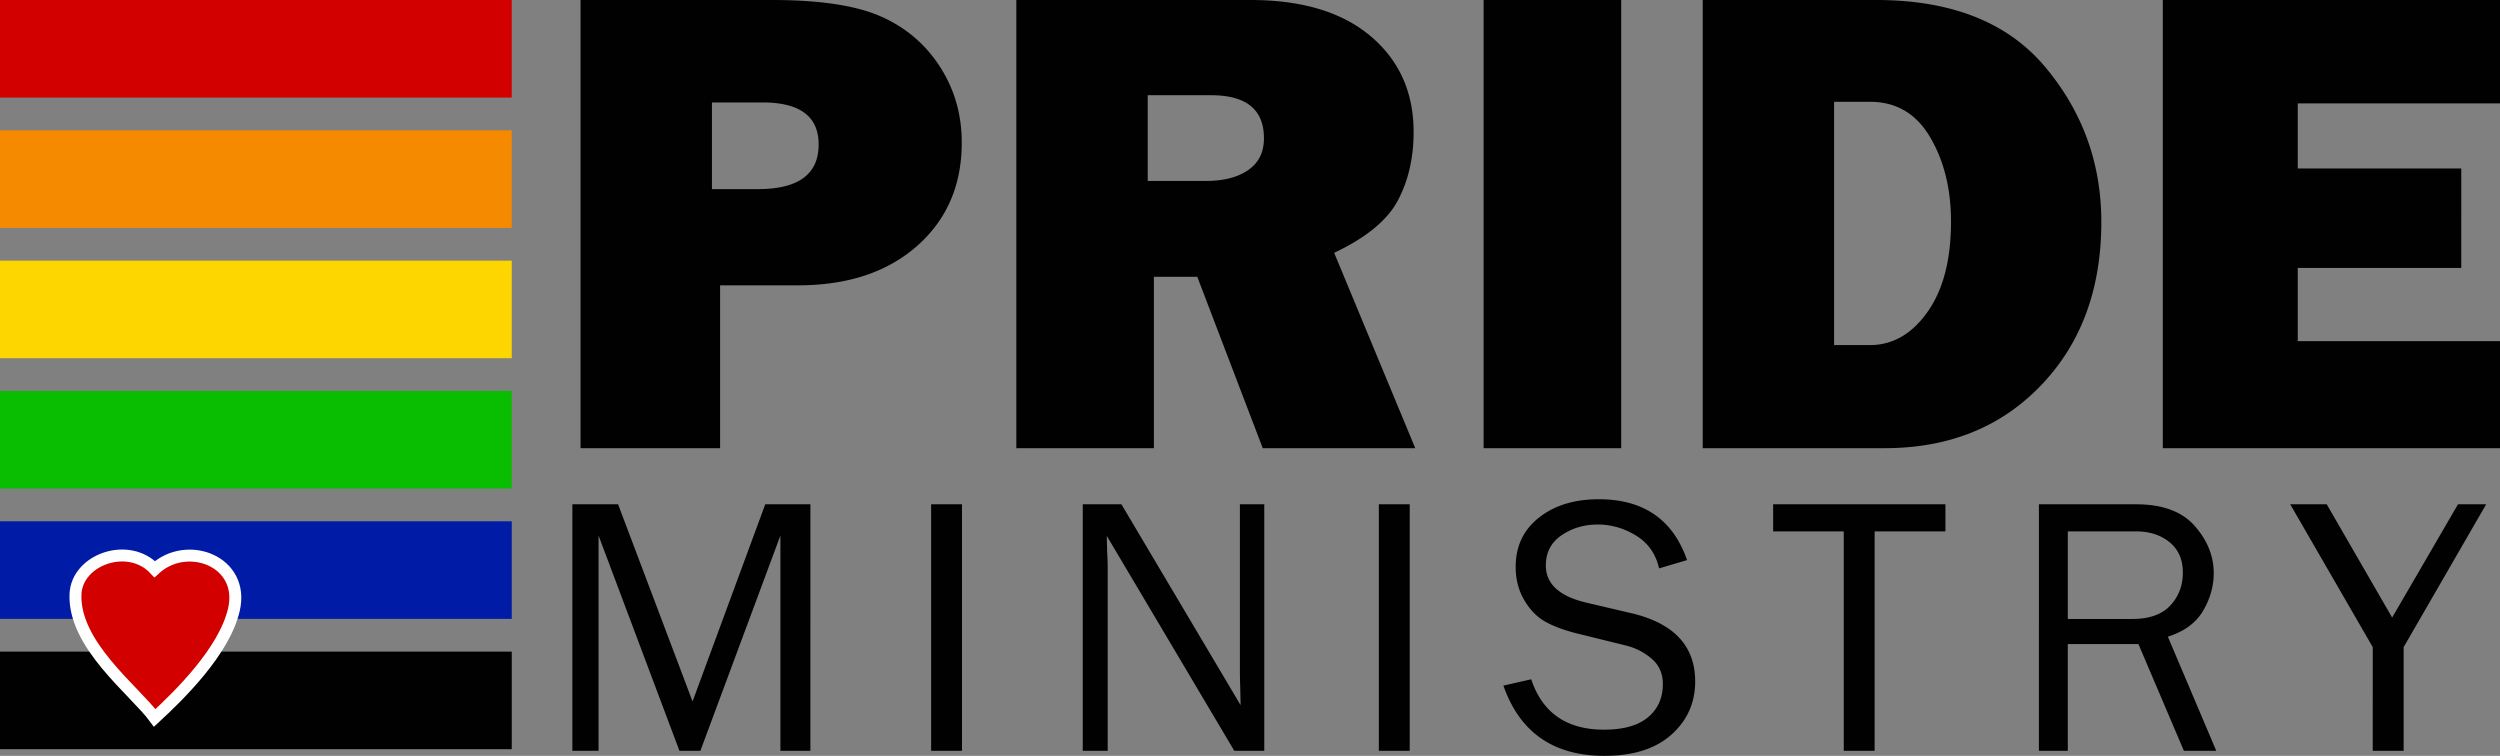 <svg xmlns="http://www.w3.org/2000/svg" width="7327.869" height="2215.504" viewBox="0 0 7327.869 2215.504">
  <rect x="0" y="0" width="7327.869" height="2215.504" fill="#808080" stroke="none"/>
  <path id="Path_21" data-name="Path 21" d="M0,0H1500V286H0Z" fill="#d30000"/>
  <rect id="Rectangle_35" data-name="Rectangle 35" width="1500" height="286" transform="translate(0 382)" fill="#f58a00"/>
  <rect id="Rectangle_35-2" data-name="Rectangle 35" width="1500" height="286" transform="translate(0 764)" fill="#fdd600"/>
  <rect id="Rectangle_35-3" data-name="Rectangle 35" width="1500" height="286" transform="translate(0 1146)" fill="#09bd00"/>
  <rect id="Rectangle_35-4" data-name="Rectangle 35" width="1500" height="286" transform="translate(0 1528)" fill="#001ba6"/>
  <rect id="Rectangle_35-5" data-name="Rectangle 35" width="1500" height="286" transform="translate(0 1910)" fill="#010101"/>
  <g id="Layer_1" transform="translate(218.627 1625.761)">
    <path id="Path_20" data-name="Path 20" d="M234.879,42.562c94.7-87.39,264.682-23.412,232.236,118.155C438.771,284.4,304.229,414.447,234.879,478.5,176.564,398.955-3.267,265.07,2.643,115.912,6.671,14.117,157.893-39.439,234.879,42.562Z" transform="translate(0 0)" fill="#d30000" stroke="#fff" stroke-miterlimit="10" stroke-width="35" fill-rule="evenodd"/>
  </g>
  <path id="pridewords" d="M697.668,2200.666H609.8V1569.729L375.253,2200.666h-61.4L76.747,1569.729v630.937H0V1478.16H133.989l218.3,577.865L565.369,1478.16h132.3ZM433.038,836.324v477.35H24.016V0H585.09q209.8,0,319.019,48.126,109.236,48.141,173.246,147.245,64,99.143,64,222.318,0,187.658-130.888,303.158T661.124,836.339H433.038ZM409.131,554.329H543.849q178.053,0,178.053-130.888,0-123.167-164.579-123.183H409.115V554.329ZM1142.1,2200.666h-90.515V1478.16H1142.1Zm1328.542-886.992H2023.606L1831.723,811.3H1704.572v502.374H1301.332V0h686.179q227.125,0,352.725,106.345,125.585,106.353,125.6,280.537,0,113.562-46.188,200.658-46.188,87.119-186.7,153.494Zm-442.573,886.992h-87.879l-373.719-629.852,1.054,47.63q1.581,26.978,1.6,45.521v536.7h-73.057V1478.16h113.291l349.361,588.811-1.054-50.249q-1.07-29.629-1.054-52.374V1478.16h71.46v722.506ZM1686.431,530.282H1858.7q76,0,122.221-31.753t46.187-93.352q0-126.051-154.935-126.066H1686.432V530.282Zm767.98,1670.384h-90.53V1478.16h90.53ZM3074.232,0V1313.674h-403.24V0Zm-48.823,2215.5q-224.427,0-296.429-205.9l81.522-18.512q49.234,147.68,213.326,147.664,85.77,0,129.167-36.389,43.373-36.372,43.4-97.461,0-46.211-33.071-74.359a183.261,183.261,0,0,0-76.452-38.777L2942.3,1856.127q-56.1-14.279-91.833-34.714-35.722-20.4-60.607-62.808T2765,1661.593q0-90.631,68.266-144.424,68.305-53.816,175.216-53.816,196.937,0,258.847,178.363l-82.05,24.357q-14.28-63.514-67.227-96.065-52.932-32.559-112.732-32.559-59.3,0-105.616,31.366-46.328,31.4-46.312,88.825,0,80.305,117.384,108.469l135.105,31.675q185.262,44.49,185.262,199.588,0,93.7-69.6,155.928-69.63,62.188-196.131,62.2Zm287.855-901.83V0H3821.4q331.035,0,495.63,196.332Q4481.6,392.665,4481.6,650.581q0,294.5-176.6,478.792-176.634,184.309-458.59,184.3Zm503.878,886.992h-90.515V1557.559H3519.643v-79.4h504.979v79.4h-207.5v643.108ZM3698.363,1011.477H3803.28q100.073,0,168.905-97.2,68.793-97.189,68.809-264.66,0-143.377-61.118-247.327-61.12-103.934-176.6-103.942H3698.363Zm1120.1,1189.189h-94.856l-133.244-312.832H4383.347v312.832h-84.7V1478.16h284.786q115.909,0,171.773,63.258,55.816,63.258,55.848,138.424,0,57.676-31.242,110.624T4676.6,1866.158Zm-435.1-386.37h188.968q74.631,0,111.43-39.443,36.792-39.42,36.792-96.593t-38.916-88.918q-38.909-31.745-98.189-31.769H4383.362V1814.3Zm1266.82-814.37v313.732H4661.808V0h988.375V303.158H5057.356V493.707h479.272V785.314H5057.356V999.927h592.827Zm-40.545,478.234-241.916,418.7v303.825h-90.53V1896.857l-241.916-418.7h107l191.773,331.965,193.015-331.965Z" transform="translate(1677.686)" fill="#010101"/>
</svg>
